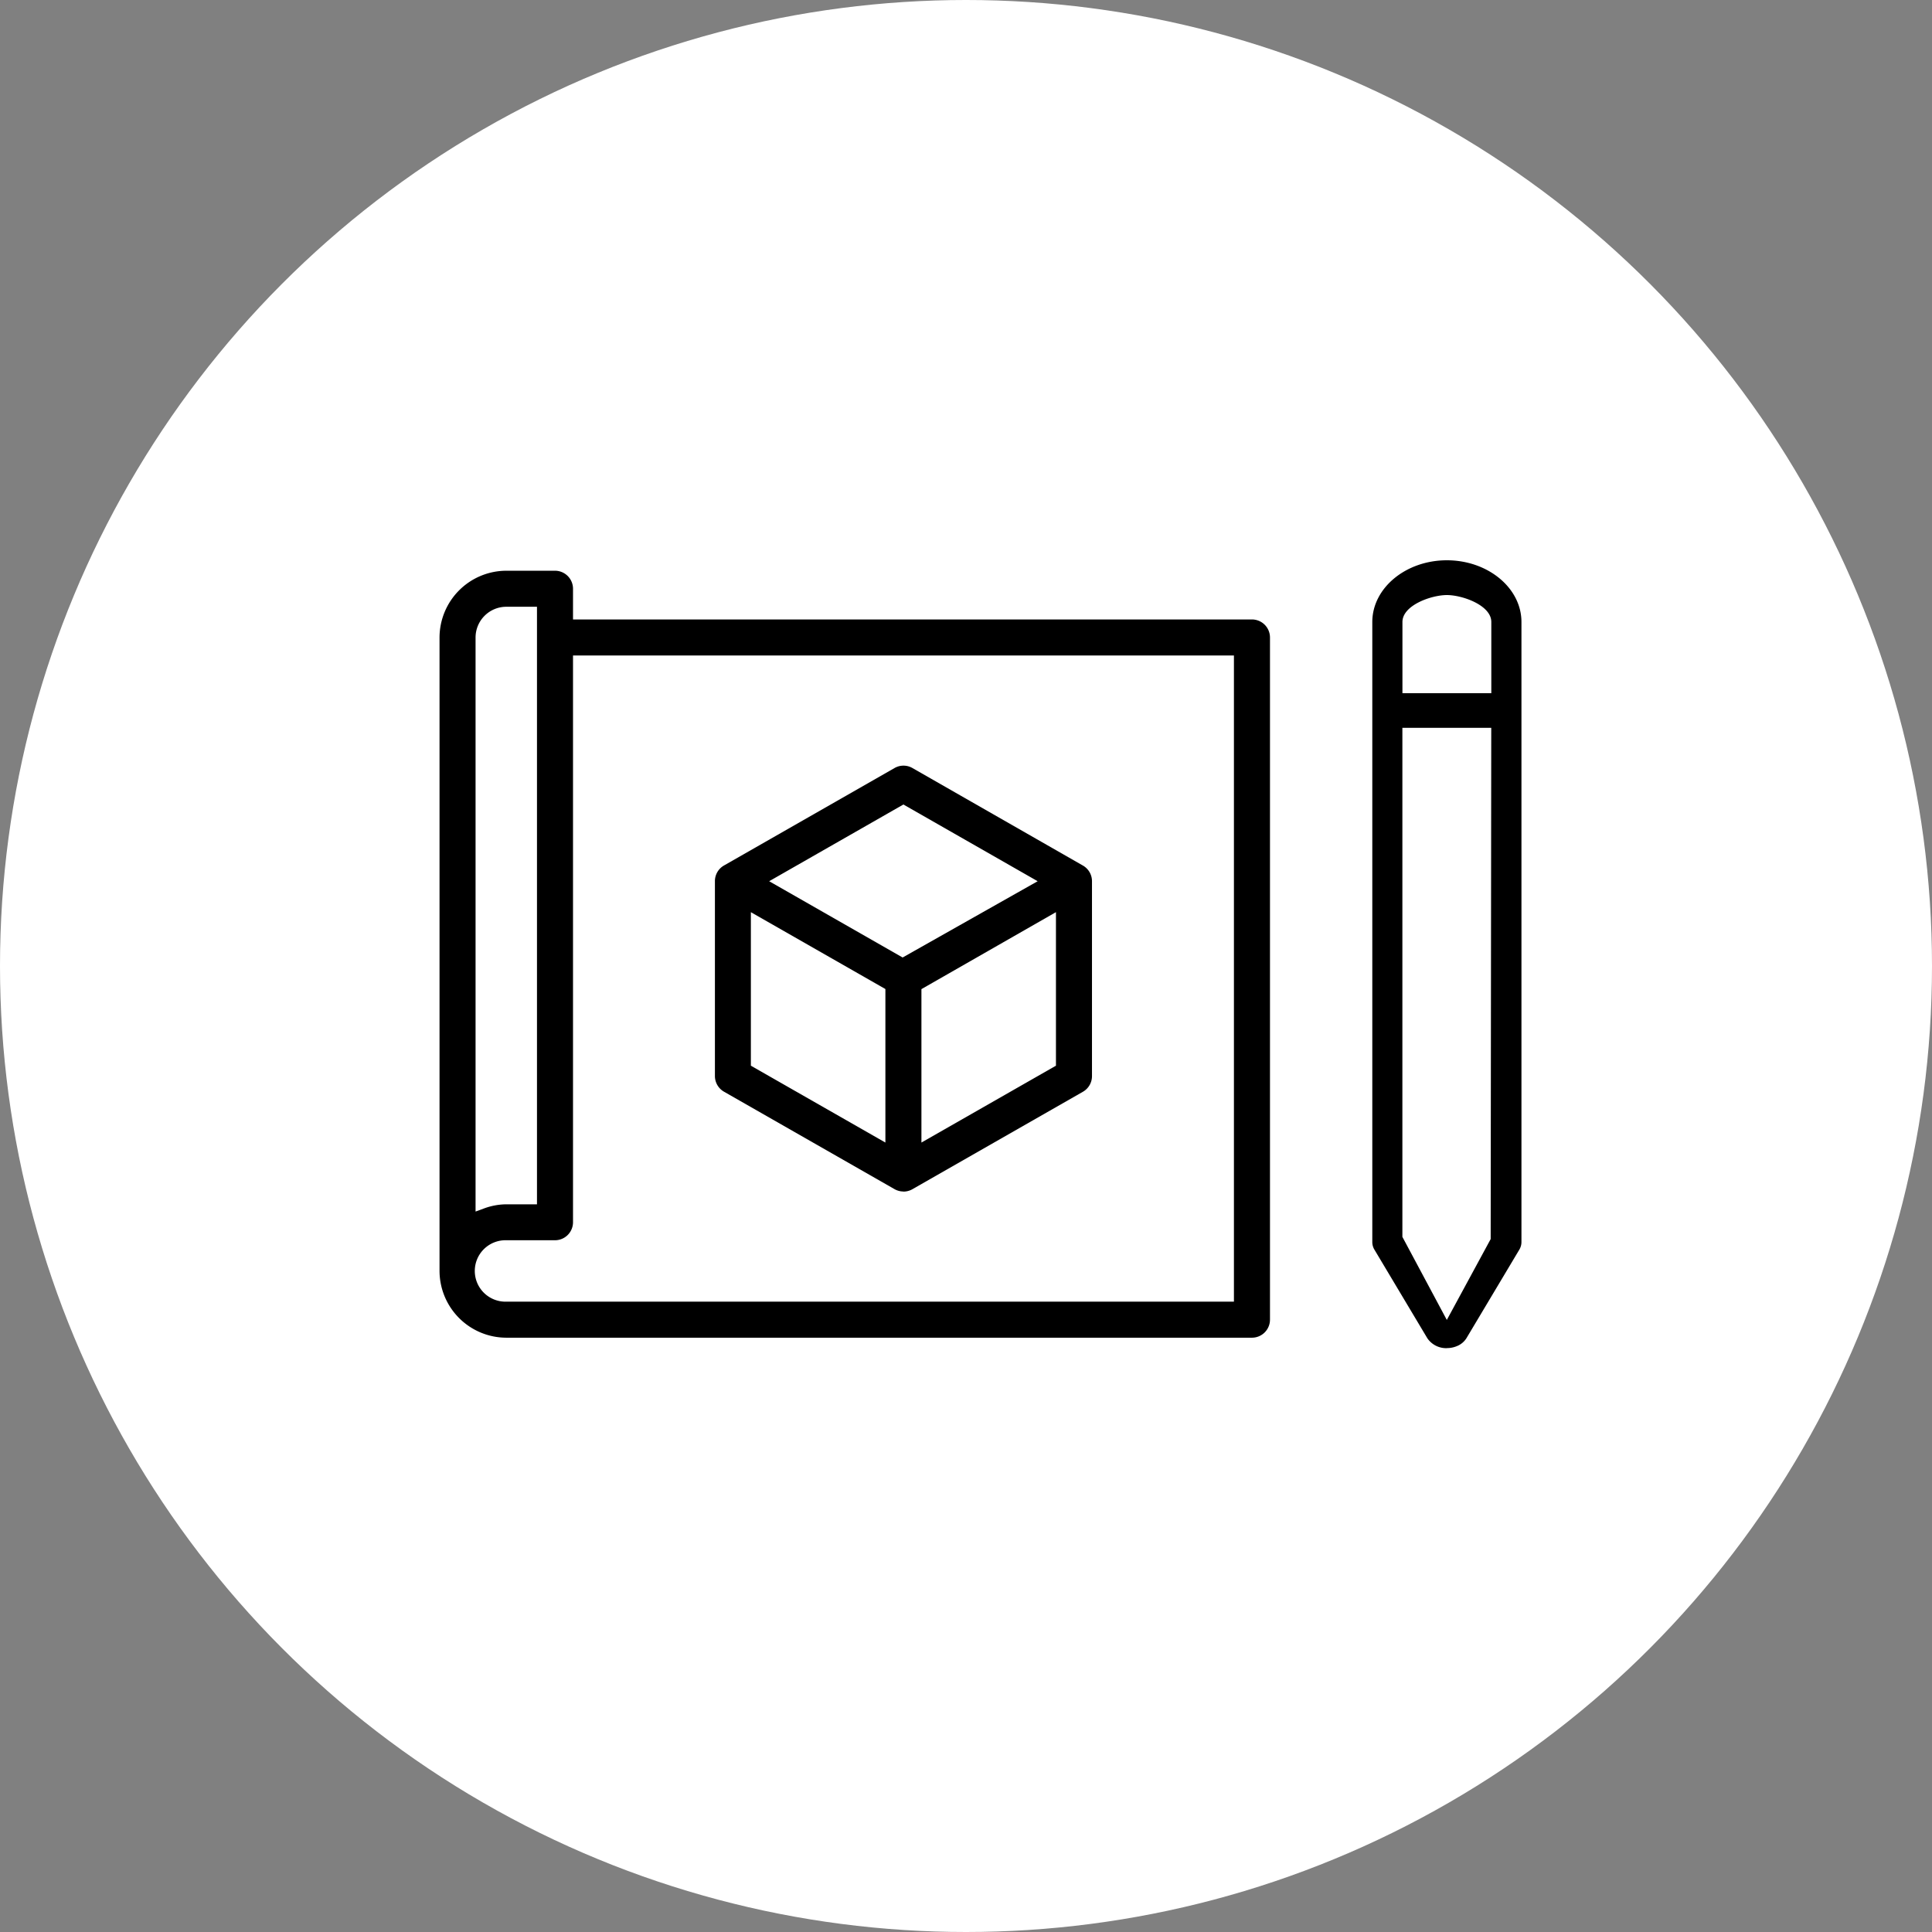 <svg xmlns="http://www.w3.org/2000/svg" xmlns:xlink="http://www.w3.org/1999/xlink" width="100" height="100" viewBox="0 0 100 100"><rect x="0" y="0" width="100" height="100" fill="#808080" stroke="none"/><defs><clipPath id="a"><rect width="56" height="40.78" fill="none"/></clipPath></defs><g transform="translate(-149)"><circle cx="50" cy="50" r="50" transform="translate(149)" fill="#fff"/><g transform="translate(-3 4)"><rect width="60" height="60" transform="translate(172 16)" fill="none"/><g transform="translate(174.75 25)"><g transform="translate(0 0)" clip-path="url(#a)"><path d="M52.141,40.78a1.178,1.178,0,0,1-1.013-.514L48.389,35.68a.759.759,0,0,1-.109-.388V3.193C48.282,1.435,50.014,0,52.14,0S56,1.435,56,3.193v32.1a.762.762,0,0,1-.109.387l-2.738,4.585a1.033,1.033,0,0,1-.5.412,1.322,1.322,0,0,1-.516.1m-2.3-5.757,2.3,4.3,2.27-4.186.03-26.462h-4.6ZM52.14,1.8c-.81,0-2.3.53-2.3,1.393V6.879h4.6V3.193c0-.862-1.49-1.392-2.3-1.393M3.455,40.239A3.465,3.465,0,0,1,0,36.784V4A3.464,3.464,0,0,1,3.455.541H5.977a.933.933,0,0,1,.932.932v1.59H42.051A.934.934,0,0,1,42.984,4V39.307a.934.934,0,0,1-.933.932Zm0-5.044a1.59,1.59,0,1,0,0,3.179H41.118V4.928H6.909V34.262a.933.933,0,0,1-.932.933Zm0-32.789A1.593,1.593,0,0,0,1.865,4v29.71l.443-.163a3.4,3.4,0,0,1,1.151-.212H5.044V2.406ZM24.014,32.672a.94.94,0,0,1-.463-.122l-8.827-5.044a.936.936,0,0,1-.47-.811V16.607a.932.932,0,0,1,.469-.809l8.829-5.045a.929.929,0,0,1,.925,0L33.3,15.8a.932.932,0,0,1,.471.81V26.7a.933.933,0,0,1-.47.81l-8.829,5.046a.943.943,0,0,1-.462.121m.933-10.48v7.941l6.963-3.978V18.213Zm-8.828,3.963,6.963,3.978V22.192l-6.963-3.978Zm.947-9.548,6.908,3.948,6.989-3.948-6.949-3.971Z" transform="translate(0 0)"/></g></g></g></g></svg>